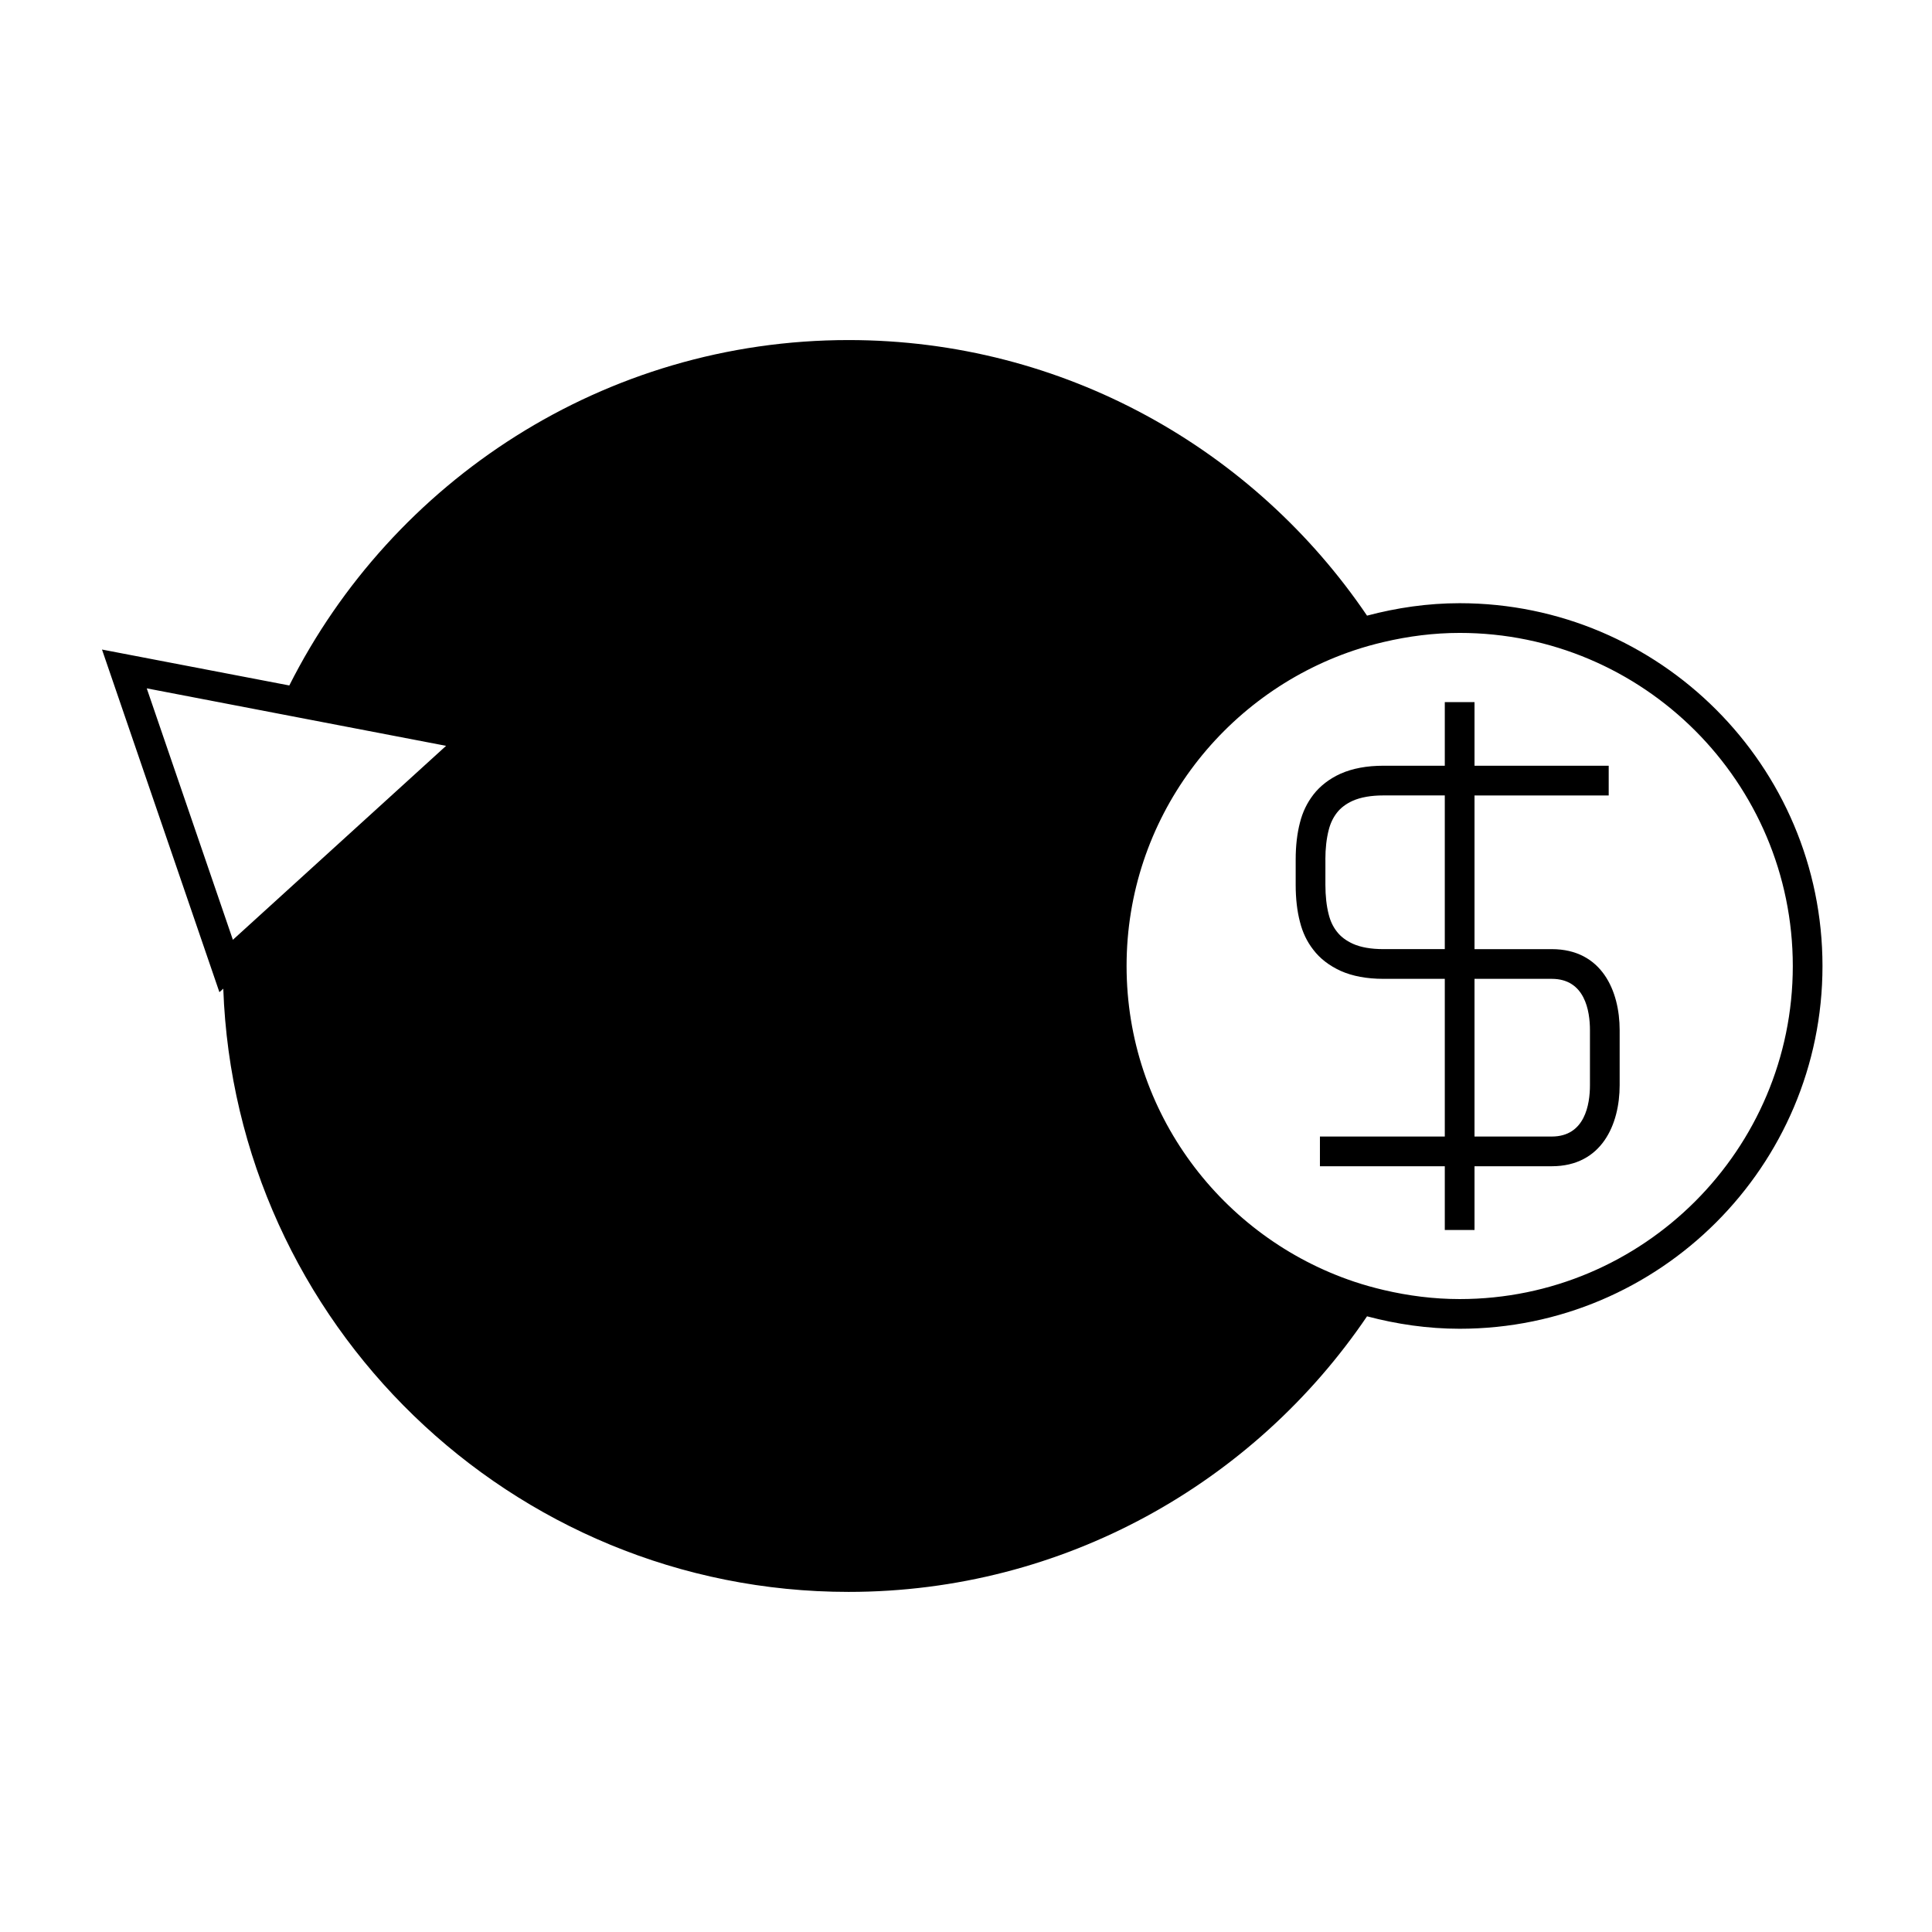 <?xml version="1.0" encoding="UTF-8"?>
<!-- The Best Svg Icon site in the world: iconSvg.co, Visit us! https://iconsvg.co -->
<svg fill="#000000" width="800px" height="800px" version="1.1" viewBox="144 144 512 512" xmlns="http://www.w3.org/2000/svg">
 <g>
  <path d="m203.17 406.01c3.18 88.68 76.273 159.86 165.72 159.86 57.09 0 107.53-28.996 137.39-73.031 7.852 2.078 16.055 3.297 24.551 3.297 53.02 0 96.148-43.117 96.148-96.121 0-53.02-43.133-96.16-96.148-96.16-8.496 0-16.699 1.219-24.551 3.297-29.852-44.035-80.301-73.031-137.39-73.031-64.75 0-120.91 37.309-148.22 91.535l-49.641-9.52 31.117 90.805zm299.68-89.656c2.582-0.871 5.223-1.605 7.914-2.231 6.453-1.512 13.156-2.394 20.07-2.394 48.676 0 88.277 39.605 88.277 88.289 0 48.66-39.602 88.25-88.277 88.25-6.91 0-13.613-0.875-20.074-2.387-2.688-0.629-5.328-1.363-7.91-2.231-34.988-11.734-60.293-44.754-60.293-83.633-0.008-38.895 25.305-71.93 60.293-83.664zm-285.65 16.656 7.949 1.527 37.07 7.117-50.82 46.234-5.684 5.168-2.129-6.219-20.699-60.418z"/>
  <path d="m492.03 395.68c1.754 2.32 4.184 4.203 7.258 5.617 3.129 1.395 6.926 2.106 11.309 2.106h16.289v41.789h-33.09v7.875h33.09v16.898h7.875v-16.898h20.469c13.266 0 17.996-11.098 17.996-21.492v-14.574c0-10.379-4.723-21.469-17.996-21.469h-20.469v-40.73h35.562v-7.875h-35.562v-16.855h-7.875v16.855h-16.285c-4.352 0-8.148 0.703-11.309 2.098-2.953 1.328-5.457 3.254-7.231 5.562-1.691 2.195-2.859 4.629-3.559 7.41-0.754 2.871-1.133 6.168-1.133 9.797v6.707c0 3.633 0.379 6.934 1.125 9.781 0.707 2.852 1.883 5.285 3.535 7.398zm42.73 7.723h20.469c8.805 0 10.125 8.523 10.125 13.598v14.574c0 5.086-1.316 13.617-10.125 13.617h-20.469zm-39.523-31.609c0-2.953 0.301-5.578 0.887-7.848 0.438-1.746 1.145-3.234 2.168-4.559 0.988-1.285 2.445-2.387 4.191-3.168 2.137-0.945 4.863-1.422 8.113-1.422h16.289v40.73h-16.285c-3.266 0-5.988-0.477-8.055-1.406-1.848-0.844-3.269-1.922-4.273-3.25-1.004-1.281-1.707-2.75-2.152-4.539-0.578-2.234-0.875-4.871-0.875-7.836l0.004-6.703z"/>
 </g>
</svg>